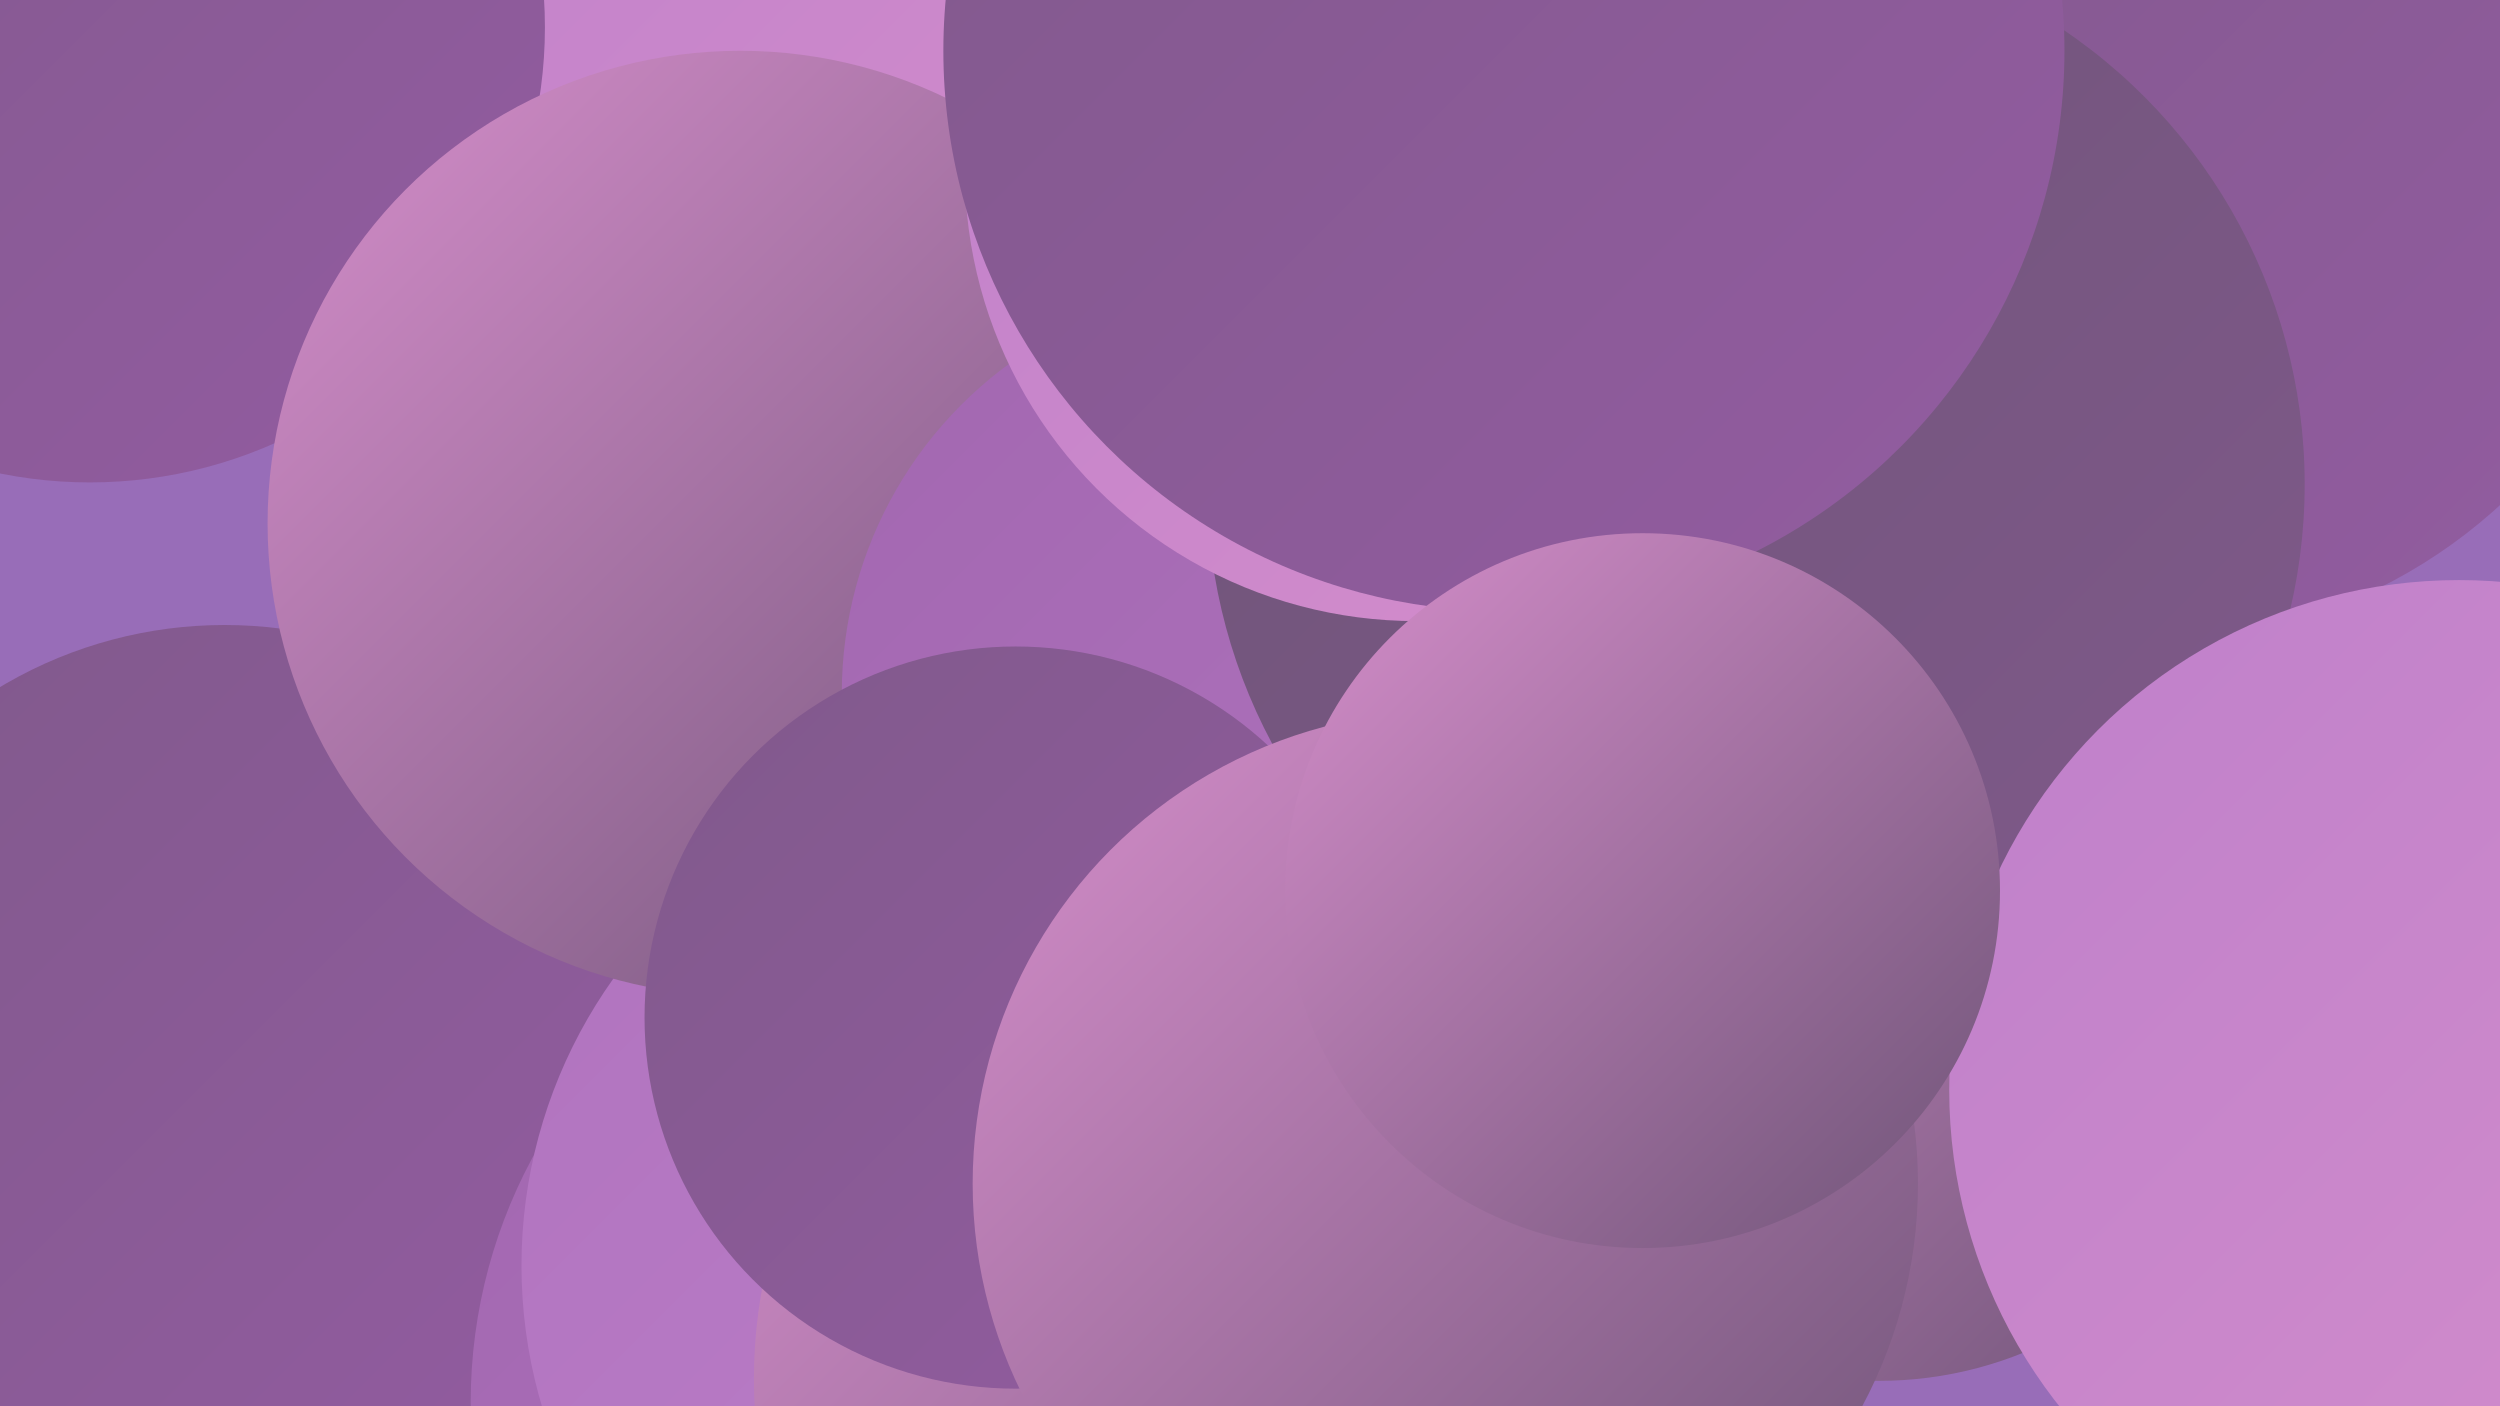 <?xml version="1.0" encoding="UTF-8"?><svg width="1280" height="720" xmlns="http://www.w3.org/2000/svg"><defs><linearGradient id="grad0" x1="0%" y1="0%" x2="100%" y2="100%"><stop offset="0%" style="stop-color:#6e5477;stop-opacity:1" /><stop offset="100%" style="stop-color:#80598b;stop-opacity:1" /></linearGradient><linearGradient id="grad1" x1="0%" y1="0%" x2="100%" y2="100%"><stop offset="0%" style="stop-color:#80598b;stop-opacity:1" /><stop offset="100%" style="stop-color:#935ca1;stop-opacity:1" /></linearGradient><linearGradient id="grad2" x1="0%" y1="0%" x2="100%" y2="100%"><stop offset="0%" style="stop-color:#935ca1;stop-opacity:1" /><stop offset="100%" style="stop-color:#a267b0;stop-opacity:1" /></linearGradient><linearGradient id="grad3" x1="0%" y1="0%" x2="100%" y2="100%"><stop offset="0%" style="stop-color:#a267b0;stop-opacity:1" /><stop offset="100%" style="stop-color:#b073be;stop-opacity:1" /></linearGradient><linearGradient id="grad4" x1="0%" y1="0%" x2="100%" y2="100%"><stop offset="0%" style="stop-color:#b073be;stop-opacity:1" /><stop offset="100%" style="stop-color:#be80cb;stop-opacity:1" /></linearGradient><linearGradient id="grad5" x1="0%" y1="0%" x2="100%" y2="100%"><stop offset="0%" style="stop-color:#be80cb;stop-opacity:1" /><stop offset="100%" style="stop-color:#d68ecb;stop-opacity:1" /></linearGradient><linearGradient id="grad6" x1="0%" y1="0%" x2="100%" y2="100%"><stop offset="0%" style="stop-color:#d68ecb;stop-opacity:1" /><stop offset="100%" style="stop-color:#6e5477;stop-opacity:1" /></linearGradient></defs><rect width="1280" height="720" fill="#986db8" /><circle cx="367" cy="70" r="224" fill="url(#grad5)" /><circle cx="230" cy="668" r="213" fill="url(#grad5)" /><circle cx="1102" cy="17" r="286" fill="url(#grad0)" /><circle cx="624" cy="303" r="180" fill="url(#grad3)" /><circle cx="1099" cy="61" r="268" fill="url(#grad1)" /><circle cx="115" cy="544" r="224" fill="url(#grad1)" /><circle cx="46" cy="14" r="233" fill="url(#grad1)" /><circle cx="505" cy="718" r="264" fill="url(#grad3)" /><circle cx="520" cy="648" r="253" fill="url(#grad4)" /><circle cx="962" cy="510" r="197" fill="url(#grad6)" /><circle cx="379" cy="268" r="242" fill="url(#grad6)" /><circle cx="643" cy="706" r="257" fill="url(#grad6)" /><circle cx="640" cy="355" r="209" fill="url(#grad3)" /><circle cx="899" cy="248" r="281" fill="url(#grad0)" /><circle cx="725" cy="87" r="231" fill="url(#grad5)" /><circle cx="520" cy="521" r="190" fill="url(#grad1)" /><circle cx="1259" cy="558" r="261" fill="url(#grad5)" /><circle cx="770" cy="26" r="287" fill="url(#grad1)" /><circle cx="740" cy="606" r="242" fill="url(#grad6)" /><circle cx="841" cy="456" r="183" fill="url(#grad6)" /></svg>